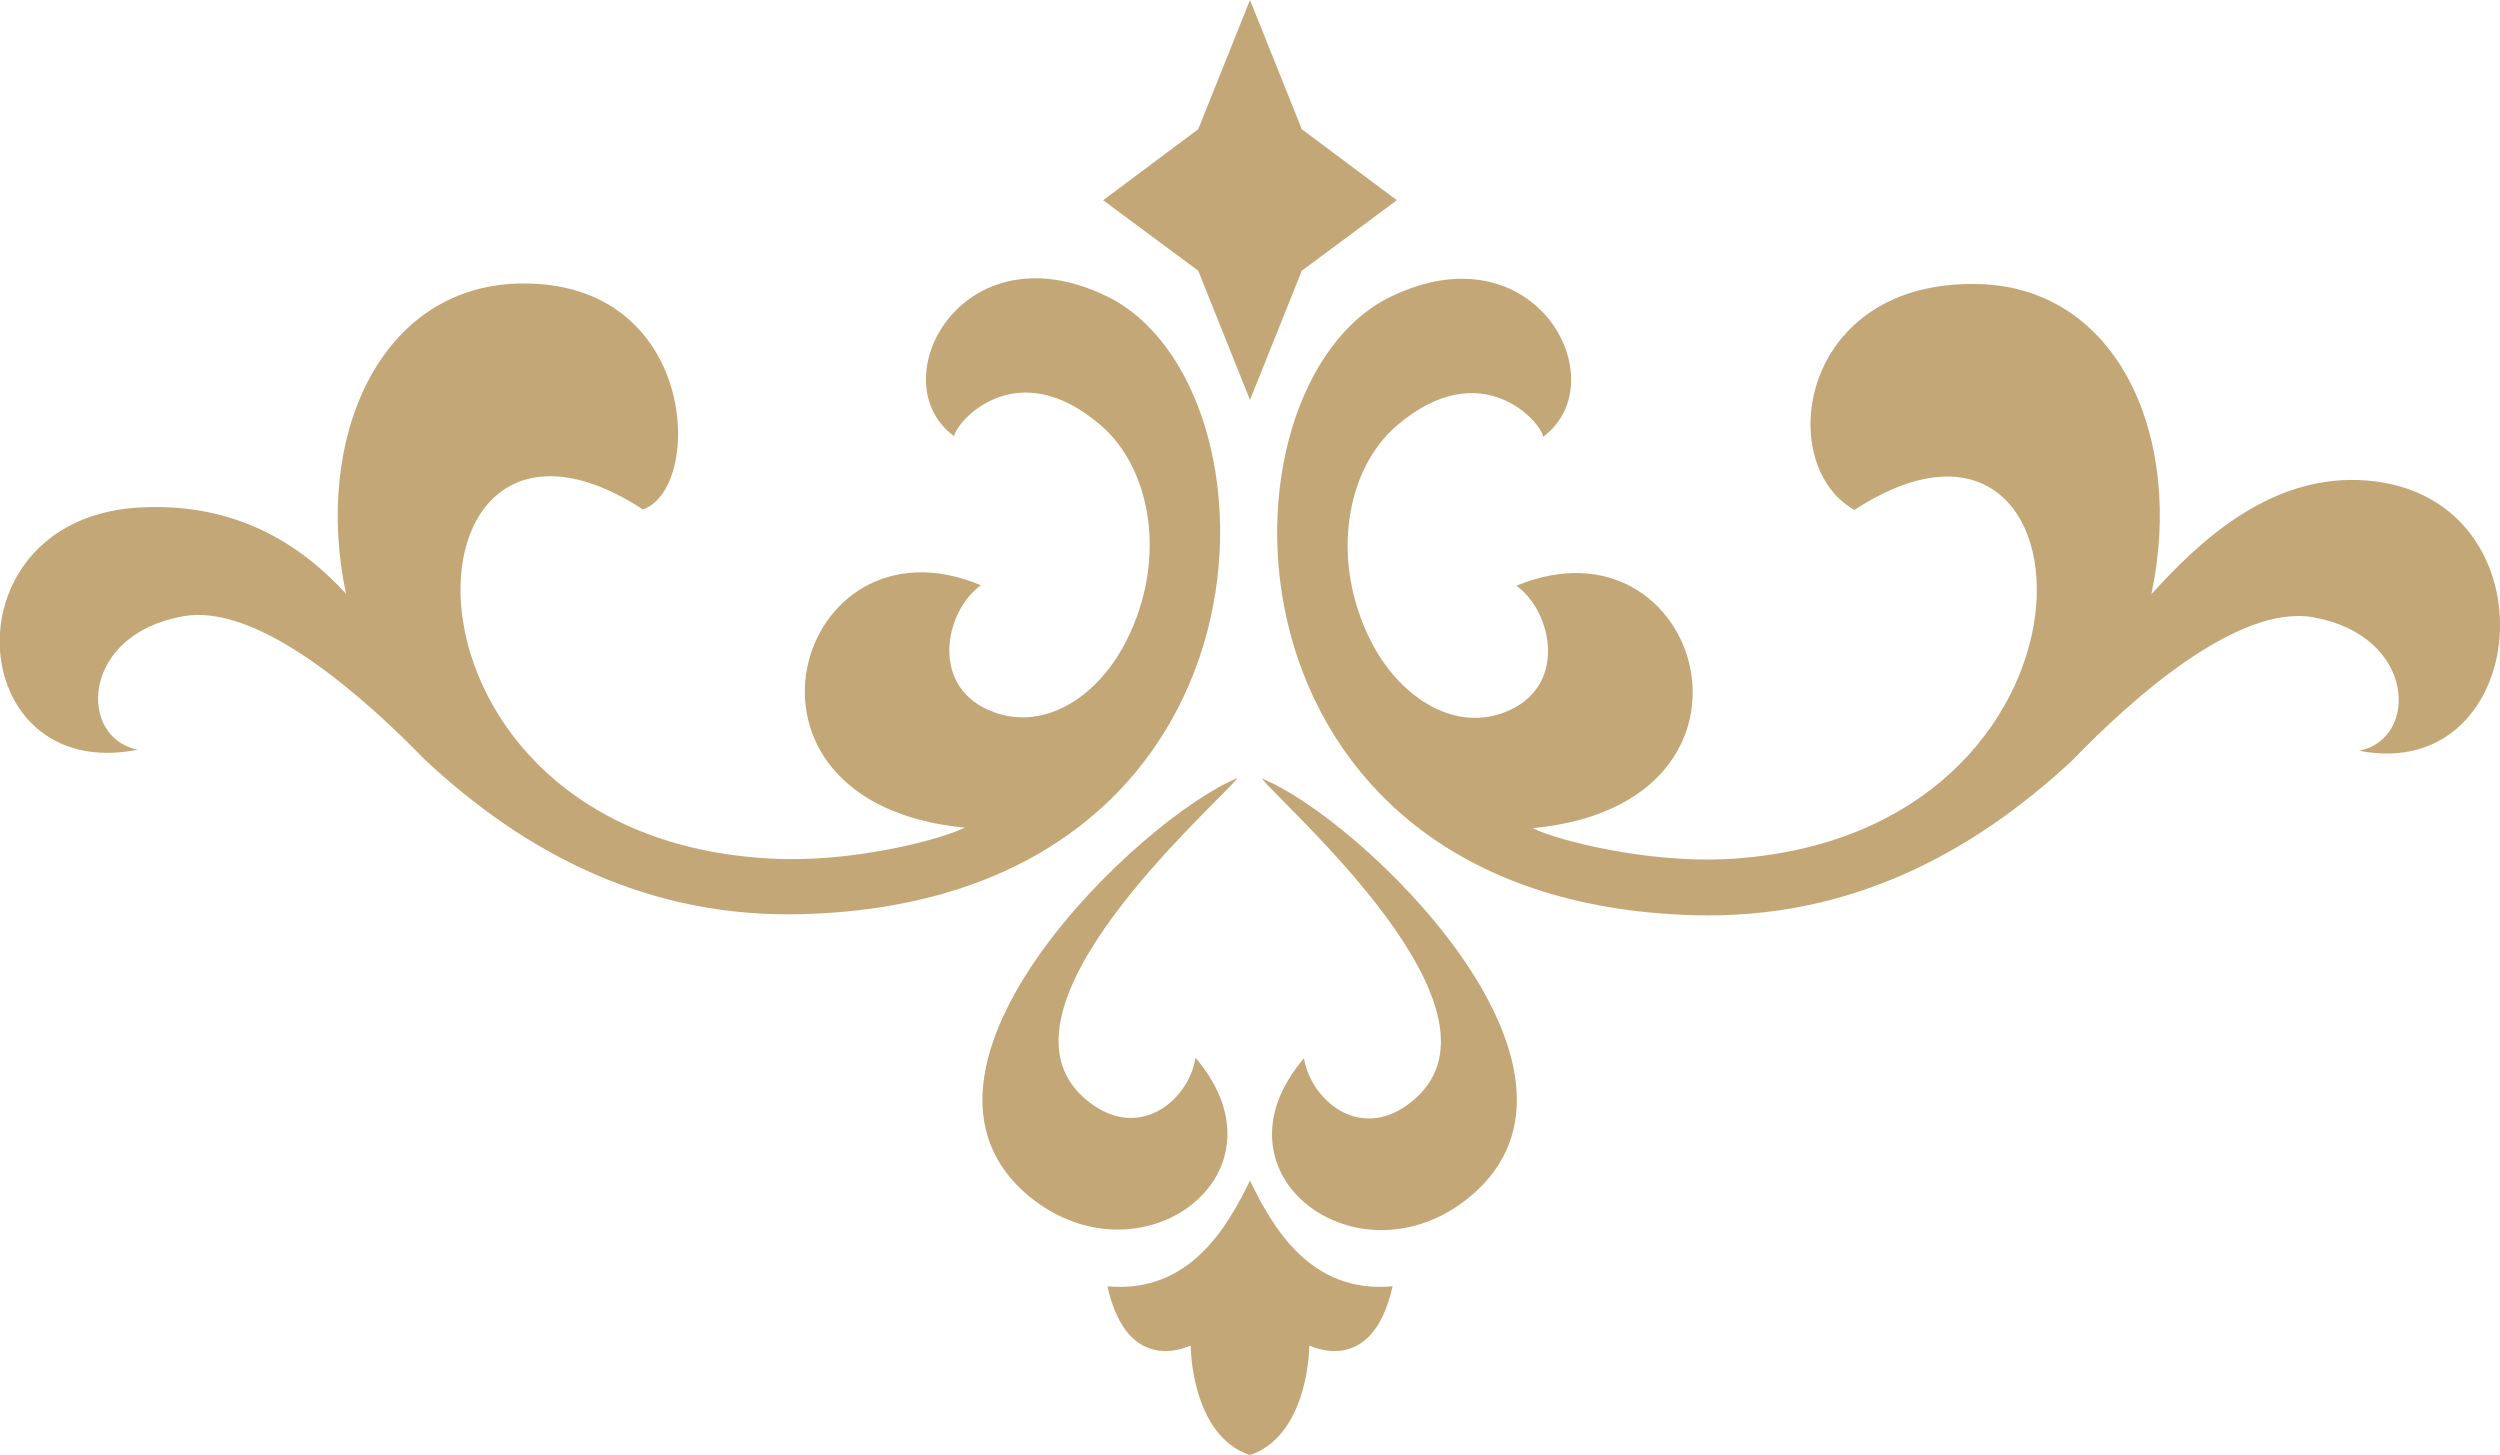 <?xml version="1.0" encoding="utf-8"?>
<!-- Generator: Adobe Illustrator 27.3.1, SVG Export Plug-In . SVG Version: 6.00 Build 0)  -->
<svg version="1.1" id="Layer_1" xmlns="http://www.w3.org/2000/svg" xmlns:xlink="http://www.w3.org/1999/xlink" x="0px" y="0px"
	 viewBox="0 0 46.82 27.25" style="enable-background:new 0 0 46.82 27.25;" xml:space="preserve">
<style type="text/css">
	.st0{fill:#C4A776;}
</style>
<g id="XMLID_00000149363202291157424950000002859026900258047423_">
	<g id="XMLID_00000170274729265729039640000003526766107786295712_">
		<path id="XMLID_00000009549572869364253700000014840662496087884222_" class="st0" d="M20.71,5.54C18,4.24,16.47,7.15,17.87,8.17
			c0.03-0.26,1.15-1.57,2.74-0.21c0.94,0.8,1.26,2.5,0.49,4.03c-0.52,1.04-1.51,1.7-2.48,1.35c-1.22-0.44-0.94-1.88-0.25-2.38
			c-3.46-1.45-5.12,4.08-0.3,4.54c-0.52,0.25-2.17,0.66-3.62,0.58c-7.53-0.38-7.12-9.6-2.41-6.54c1.15-0.39,1.04-4.31-2.33-4.23
			c-2.63,0.07-3.84,2.93-3.23,5.81c-0.87-0.95-2.07-1.69-3.79-1.62c-3.74,0.14-3.41,5.2-0.11,4.54c-1.13-0.22-1.07-2.17,0.86-2.5
			c1.42-0.25,3.42,1.56,4.51,2.68c1.89,1.77,4.2,2.98,7.08,2.9C24.18,16.87,24.18,7.19,20.71,5.54z"/>
		<path id="XMLID_00000043434393860218183820000004370017753286486195_" class="st0" d="M44.17,8.99c-1.72-0.06-3.02,1.19-3.88,2.14
			c0.62-2.89-0.59-5.74-3.23-5.81c-3.37-0.09-3.85,3.38-2.33,4.23c4.71-3.07,5.12,6.15-2.41,6.54c-1.45,0.07-3.1-0.33-3.62-0.58
			c4.82-0.45,3.17-5.98-0.3-4.54c0.69,0.5,0.97,1.94-0.25,2.38c-0.96,0.35-1.96-0.32-2.48-1.35c-0.77-1.53-0.45-3.23,0.49-4.03
			c1.59-1.36,2.71-0.05,2.74,0.21c1.39-1.03-0.13-3.93-2.84-2.63c-3.47,1.65-3.47,11.34,5.67,11.59c2.88,0.08,5.19-1.14,7.08-2.9
			c1.09-1.13,3.09-2.93,4.51-2.68c1.93,0.34,1.99,2.28,0.86,2.5C47.49,14.71,47.91,9.13,44.17,8.99z"/>
	</g>
	<g id="XMLID_00000046335453370506992160000001651435504308566195_">
		<path id="XMLID_00000143591988245732904170000014584233669396340633_" class="st0" d="M22.39,19.81
			c-0.13,0.82-1.11,1.62-2.09,0.75c-1.88-1.68,2.39-5.4,2.88-5.99c-1.8,0.73-6.79,5.46-3.9,7.84
			C21.36,24.11,24.25,21.99,22.39,19.81z"/>
		<path id="XMLID_00000029030571047974852910000007926827064310538396_" class="st0" d="M23.63,14.58c0.49,0.6,4.76,4.31,2.88,5.99
			c-0.97,0.87-1.95,0.07-2.09-0.75c-1.86,2.18,1.03,4.3,3.1,2.6C30.42,20.03,25.44,15.3,23.63,14.58z"/>
	</g>
	<path id="XMLID_00000009551669113060279600000003218699854566502313_" class="st0" d="M23.41,22.11c-0.43,0.88-1.14,2.12-2.67,1.98
		c0.31,1.39,1.14,1.29,1.56,1.11c0.01,0.58,0.22,1.76,1.11,2.05c0.89-0.3,1.1-1.47,1.11-2.05c0.42,0.18,1.25,0.28,1.56-1.11
		C24.55,24.23,23.84,23,23.41,22.11z"/>
	<polygon id="XMLID_00000157302494991392300040000018039217136995958459_" class="st0" points="20.66,3.75 22.44,2.42 23.41,0 
		24.38,2.42 26.16,3.75 24.38,5.07 23.41,7.49 22.44,5.07 	"/>
</g>
</svg>
